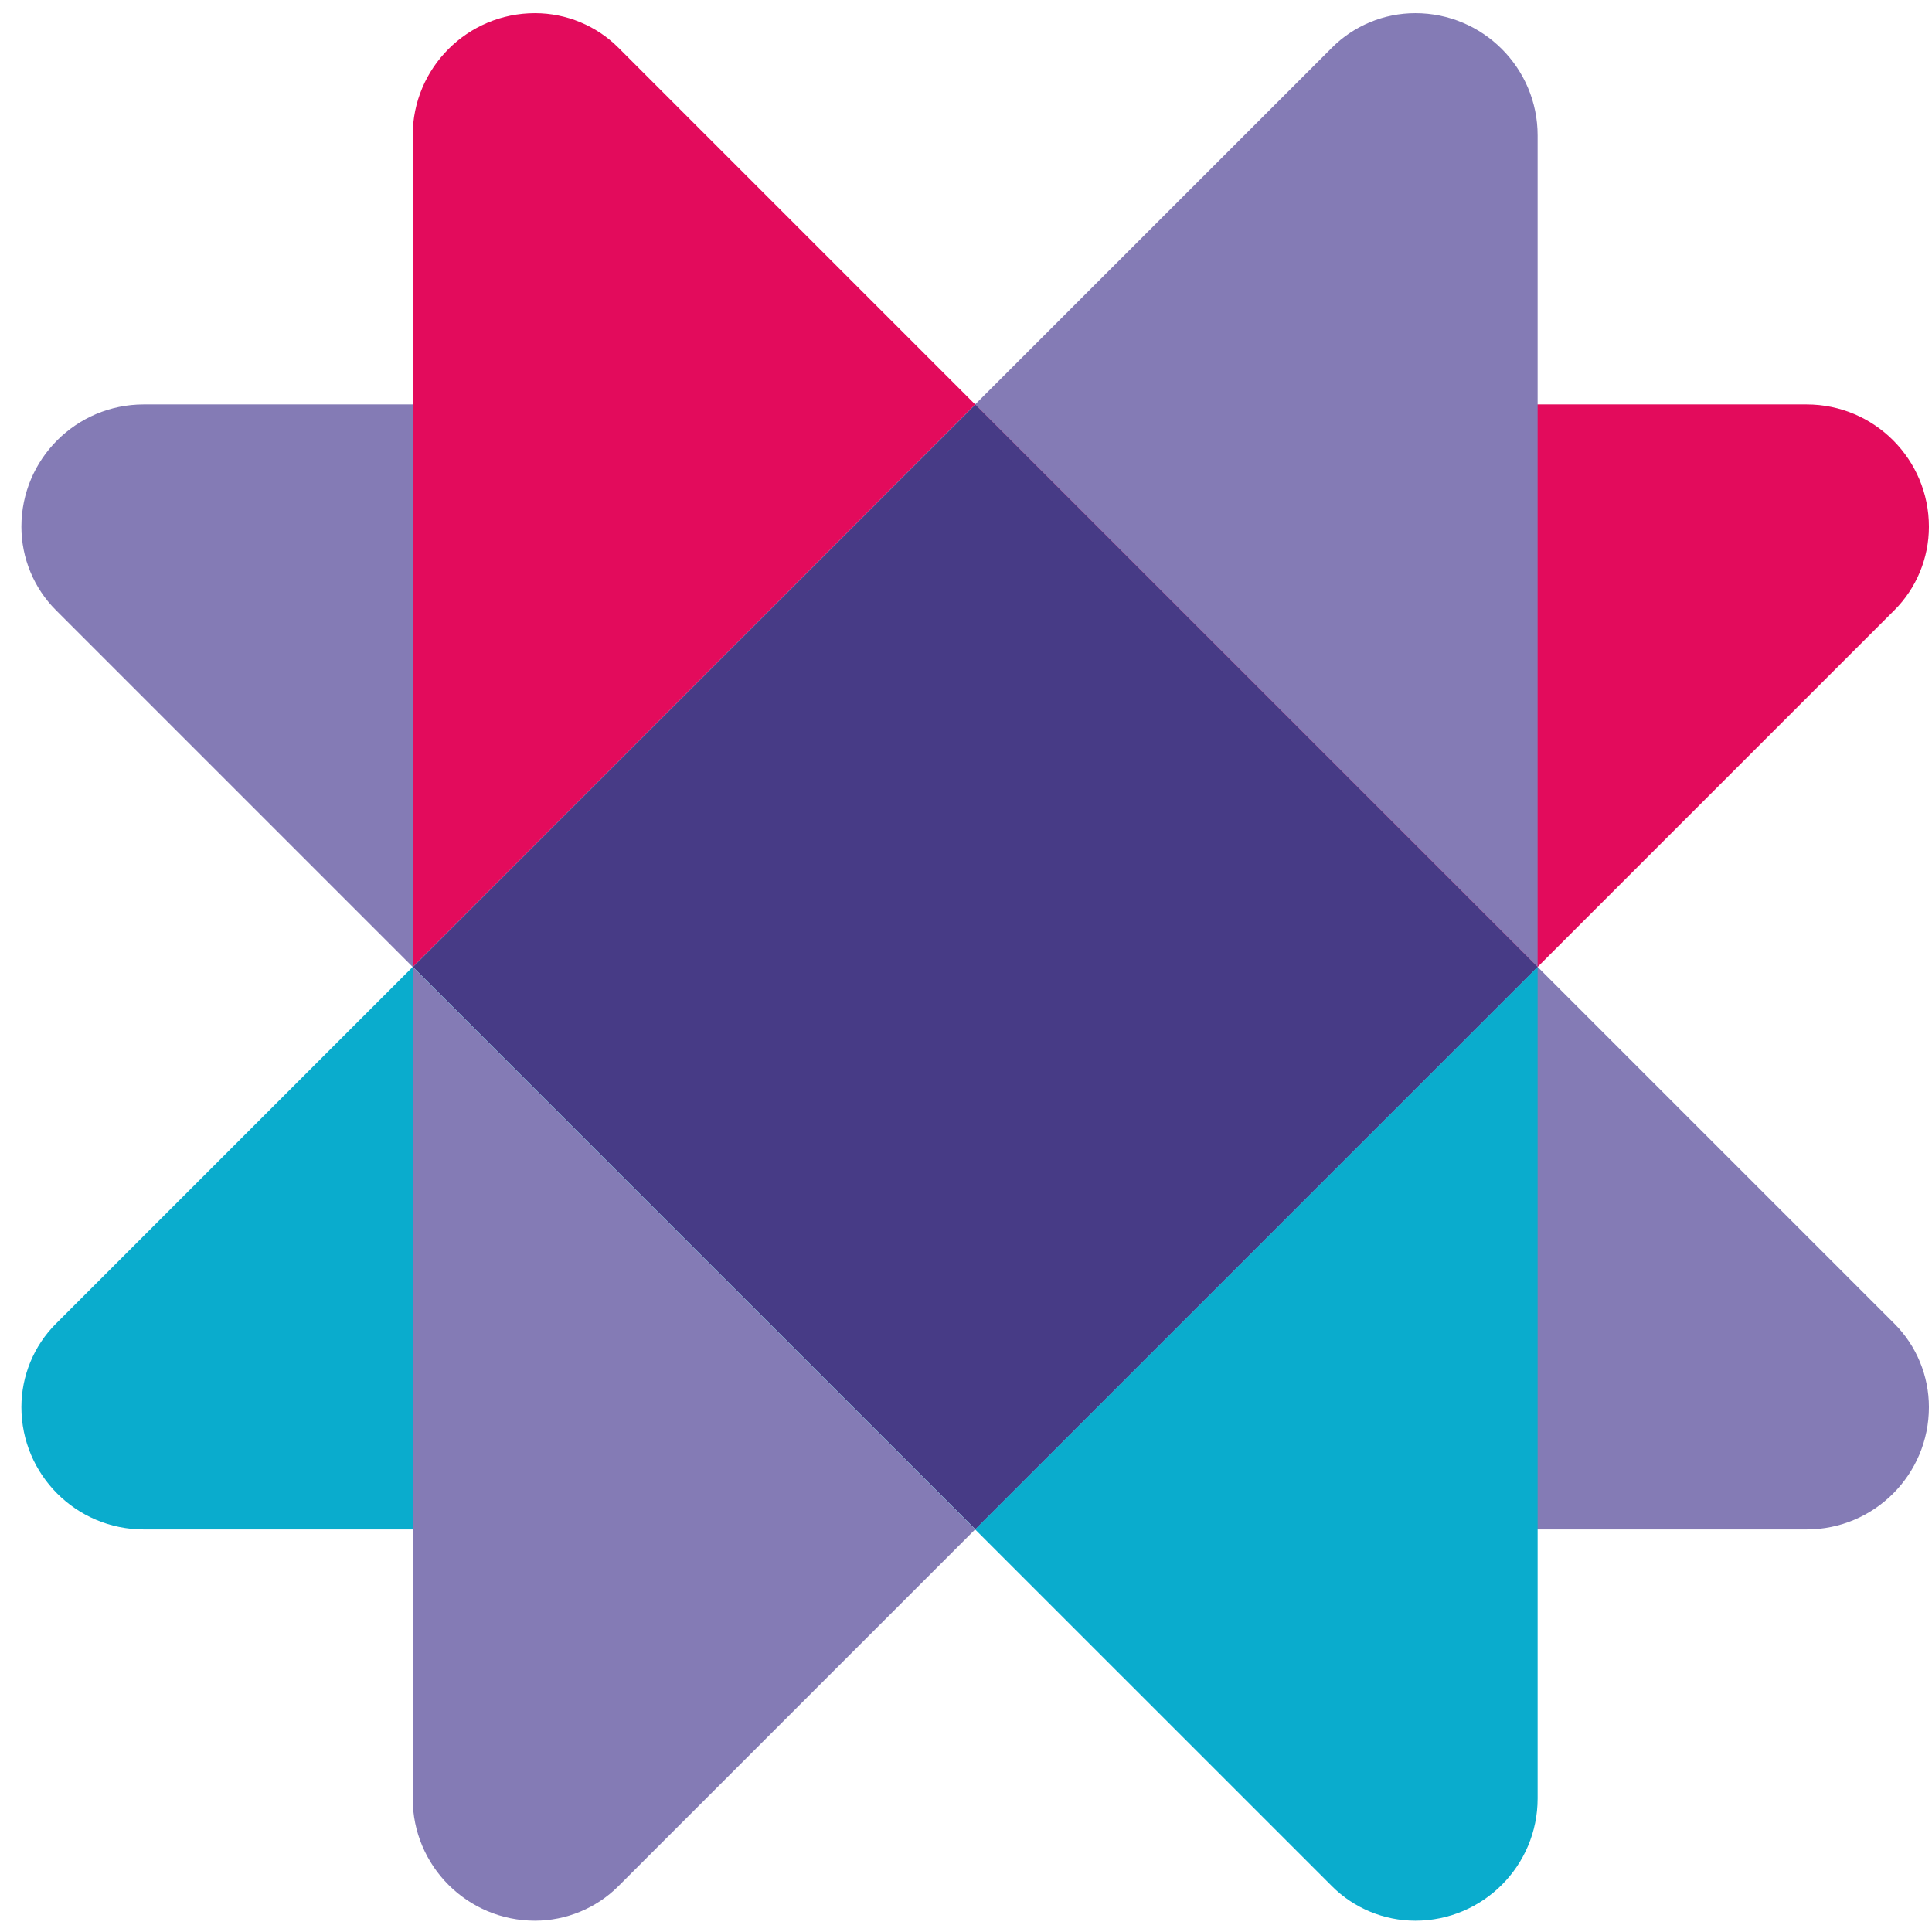 <svg xmlns="http://www.w3.org/2000/svg" width="79" height="79" viewBox="0 0 79 79" fill="none"><g clip-path="url(#clip0_414_1190)"><path d="M39.886 16.535L16.883 39.538L39.886 62.54L62.888 39.538L39.886 16.535Z" fill="#473B86"></path><path d="M0.875 21.538C0.875 22.818 1.385 24.048 2.285 24.948L16.875 39.538L39.874 16.538H5.875C3.115 16.538 0.875 18.778 0.875 21.538Z" fill="#847BB5"></path><path d="M21.875 0.538C23.154 0.538 24.384 1.048 25.285 1.948L39.874 16.538L16.875 39.538V5.538C16.875 2.778 19.114 0.538 21.875 0.538Z" fill="#E30B5C"></path><path d="M0.875 57.538C0.875 56.258 1.385 55.028 2.285 54.128L16.875 39.538L39.874 62.538H5.875C3.115 62.538 0.875 60.298 0.875 57.538Z" fill="#0AACCD"></path><path d="M21.875 78.538C23.154 78.538 24.384 78.028 25.285 77.128L39.874 62.538L16.875 39.538V73.538C16.875 76.298 19.114 78.538 21.875 78.538Z" fill="#847BB5"></path><path d="M78.874 57.538C78.874 56.258 78.365 55.028 77.465 54.128L62.874 39.538L39.874 62.538H73.874C76.635 62.538 78.874 60.298 78.874 57.538Z" fill="#847BB5"></path><path d="M57.874 78.538C56.594 78.538 55.364 78.028 54.465 77.128L39.874 62.538L62.874 39.538V73.538C62.874 76.298 60.635 78.538 57.874 78.538Z" fill="#0AACCD"></path><path d="M78.874 21.538C78.874 22.818 78.365 24.048 77.465 24.948L62.874 39.538L39.874 16.538H73.874C76.635 16.538 78.874 18.778 78.874 21.538Z" fill="#E30B5C"></path><path d="M57.874 0.538C56.594 0.538 55.364 1.048 54.465 1.948L39.874 16.538L62.874 39.538V5.538C62.874 2.778 60.635 0.538 57.874 0.538Z" fill="#847BB5"></path></g><defs><clipPath id="clip0_414_1190"><rect width="78" height="78" fill="white" transform="translate(0.875 0.538)"></rect></clipPath></defs></svg>